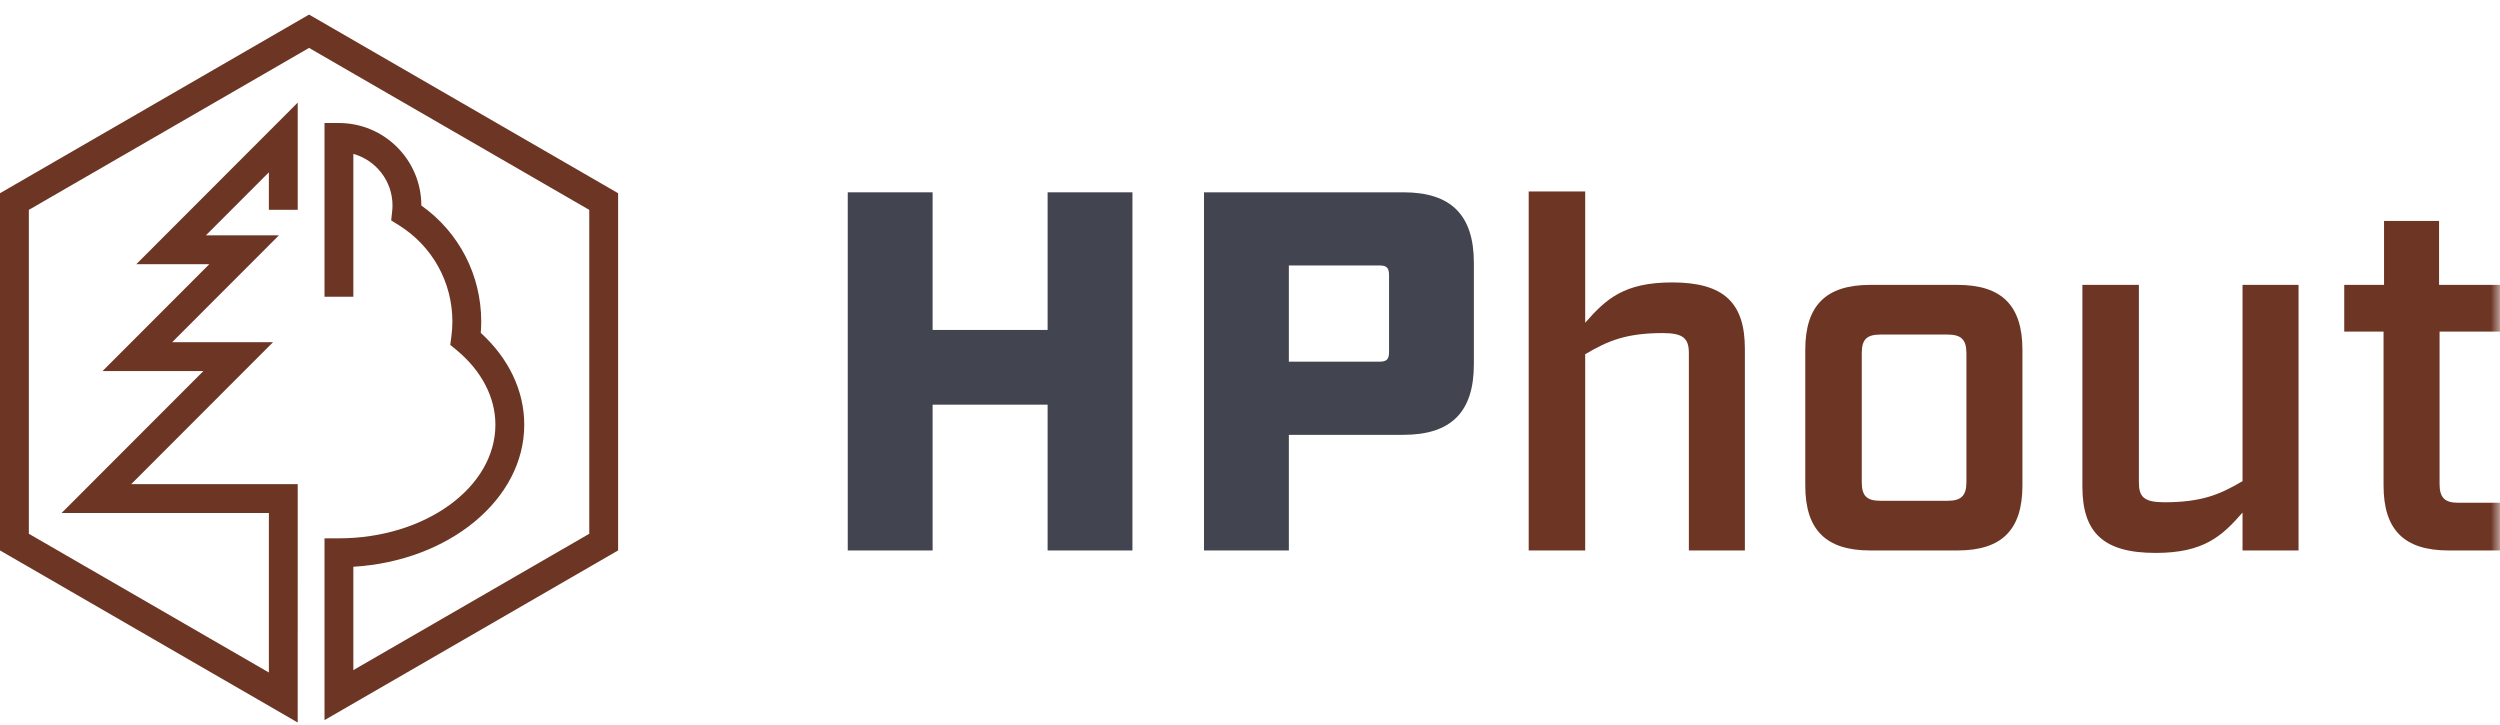 <svg width="138" height="40" viewBox="0 0 138 40" fill="none" xmlns="http://www.w3.org/2000/svg">
<mask id="mask0_174_1340" style="mask-type:luminance" maskUnits="userSpaceOnUse" x="9" y="0" width="129" height="40">
<path d="M9.251 0.805H138V39.882H9.251V0.805Z" fill="white"/>
</mask>
<g mask="url(#mask0_174_1340)">
<path d="M46.796 10.616H51.48V18.213H57.828V10.616H62.511V30.386H57.828V22.337H51.48V30.386H46.796V10.616Z" fill="#424550"/>
<path d="M76.139 19.964C76.534 19.964 76.675 19.851 76.675 19.427V15.191C76.675 14.767 76.534 14.654 76.139 14.654H71.145V19.964H76.139ZM66.461 10.615H77.465C80.089 10.615 81.358 11.858 81.358 14.513V20.105C81.358 22.76 80.089 24.003 77.465 24.003H71.145V30.385H66.461V10.615Z" fill="#424550"/>
<path d="M84.384 10.568H87.503V17.816C88.642 16.513 89.645 15.59 92.303 15.59C95.177 15.59 96.317 16.73 96.317 19.255V30.385H93.225V19.499C93.225 18.685 92.927 18.386 91.788 18.386C89.808 18.386 88.778 18.793 87.503 19.553V30.385H84.384V10.568Z" fill="#6D3524"/>
<path d="M107.515 27.643C108.248 27.643 108.546 27.372 108.546 26.612V19.499C108.546 18.739 108.248 18.468 107.515 18.468H103.8C103.041 18.468 102.77 18.739 102.77 19.499V26.612C102.77 27.372 103.041 27.643 103.8 27.643H107.515ZM99.651 26.802V19.309C99.651 16.866 100.79 15.726 103.231 15.726H108.058C110.499 15.726 111.638 16.866 111.638 19.309V26.802C111.638 29.245 110.499 30.385 108.058 30.385H103.231C100.79 30.385 99.651 29.245 99.651 26.802Z" fill="#6D3524"/>
<path d="M114.948 26.856V15.726H118.066V26.612C118.066 27.427 118.337 27.725 119.476 27.725C121.483 27.725 122.514 27.318 123.788 26.558V15.726H126.88V30.386H123.788V28.295C122.649 29.598 121.646 30.521 118.988 30.521C116.087 30.521 114.948 29.381 114.948 26.856Z" fill="#6D3524"/>
<path d="M131.572 26.802V18.305H129.402V15.726H131.599V12.197H134.636V15.726H137.999V18.305H134.664V26.72C134.664 27.481 134.962 27.752 135.694 27.752H137.999V30.385H135.152C132.711 30.385 131.572 29.245 131.572 26.802Z" fill="#6D3524"/>
</g>
<path d="M16.433 39.882L0 30.384V10.665L17.06 0.805L34.12 10.665V30.384L17.913 39.751V29.715H18.709C23.471 29.715 27.346 26.903 27.346 23.446C27.346 21.931 26.582 20.465 25.195 19.318L24.854 19.037L24.913 18.598C24.952 18.309 24.972 18.025 24.972 17.753C24.972 15.576 23.867 13.586 22.017 12.431L21.593 12.166L21.647 11.668C21.66 11.553 21.666 11.447 21.666 11.345C21.666 9.988 20.75 8.842 19.505 8.494V16.38H17.913V6.791H18.709C21.217 6.791 23.258 8.833 23.258 11.344C25.337 12.82 26.564 15.182 26.564 17.753C26.564 17.957 26.555 18.165 26.538 18.375C28.089 19.789 28.939 21.575 28.939 23.446C28.939 27.576 24.775 30.972 19.505 31.285V36.99L32.527 29.464V11.585L17.06 2.645L1.592 11.585V29.464L14.842 37.122V28.317H3.401L11.227 20.483H5.66L11.553 14.583H7.524L16.434 5.664V11.582H14.842V9.512L11.368 12.989H15.398L9.504 18.889H15.071L7.245 26.723H16.434L16.433 39.88V39.882Z" fill="#6D3524"/>
</svg>
